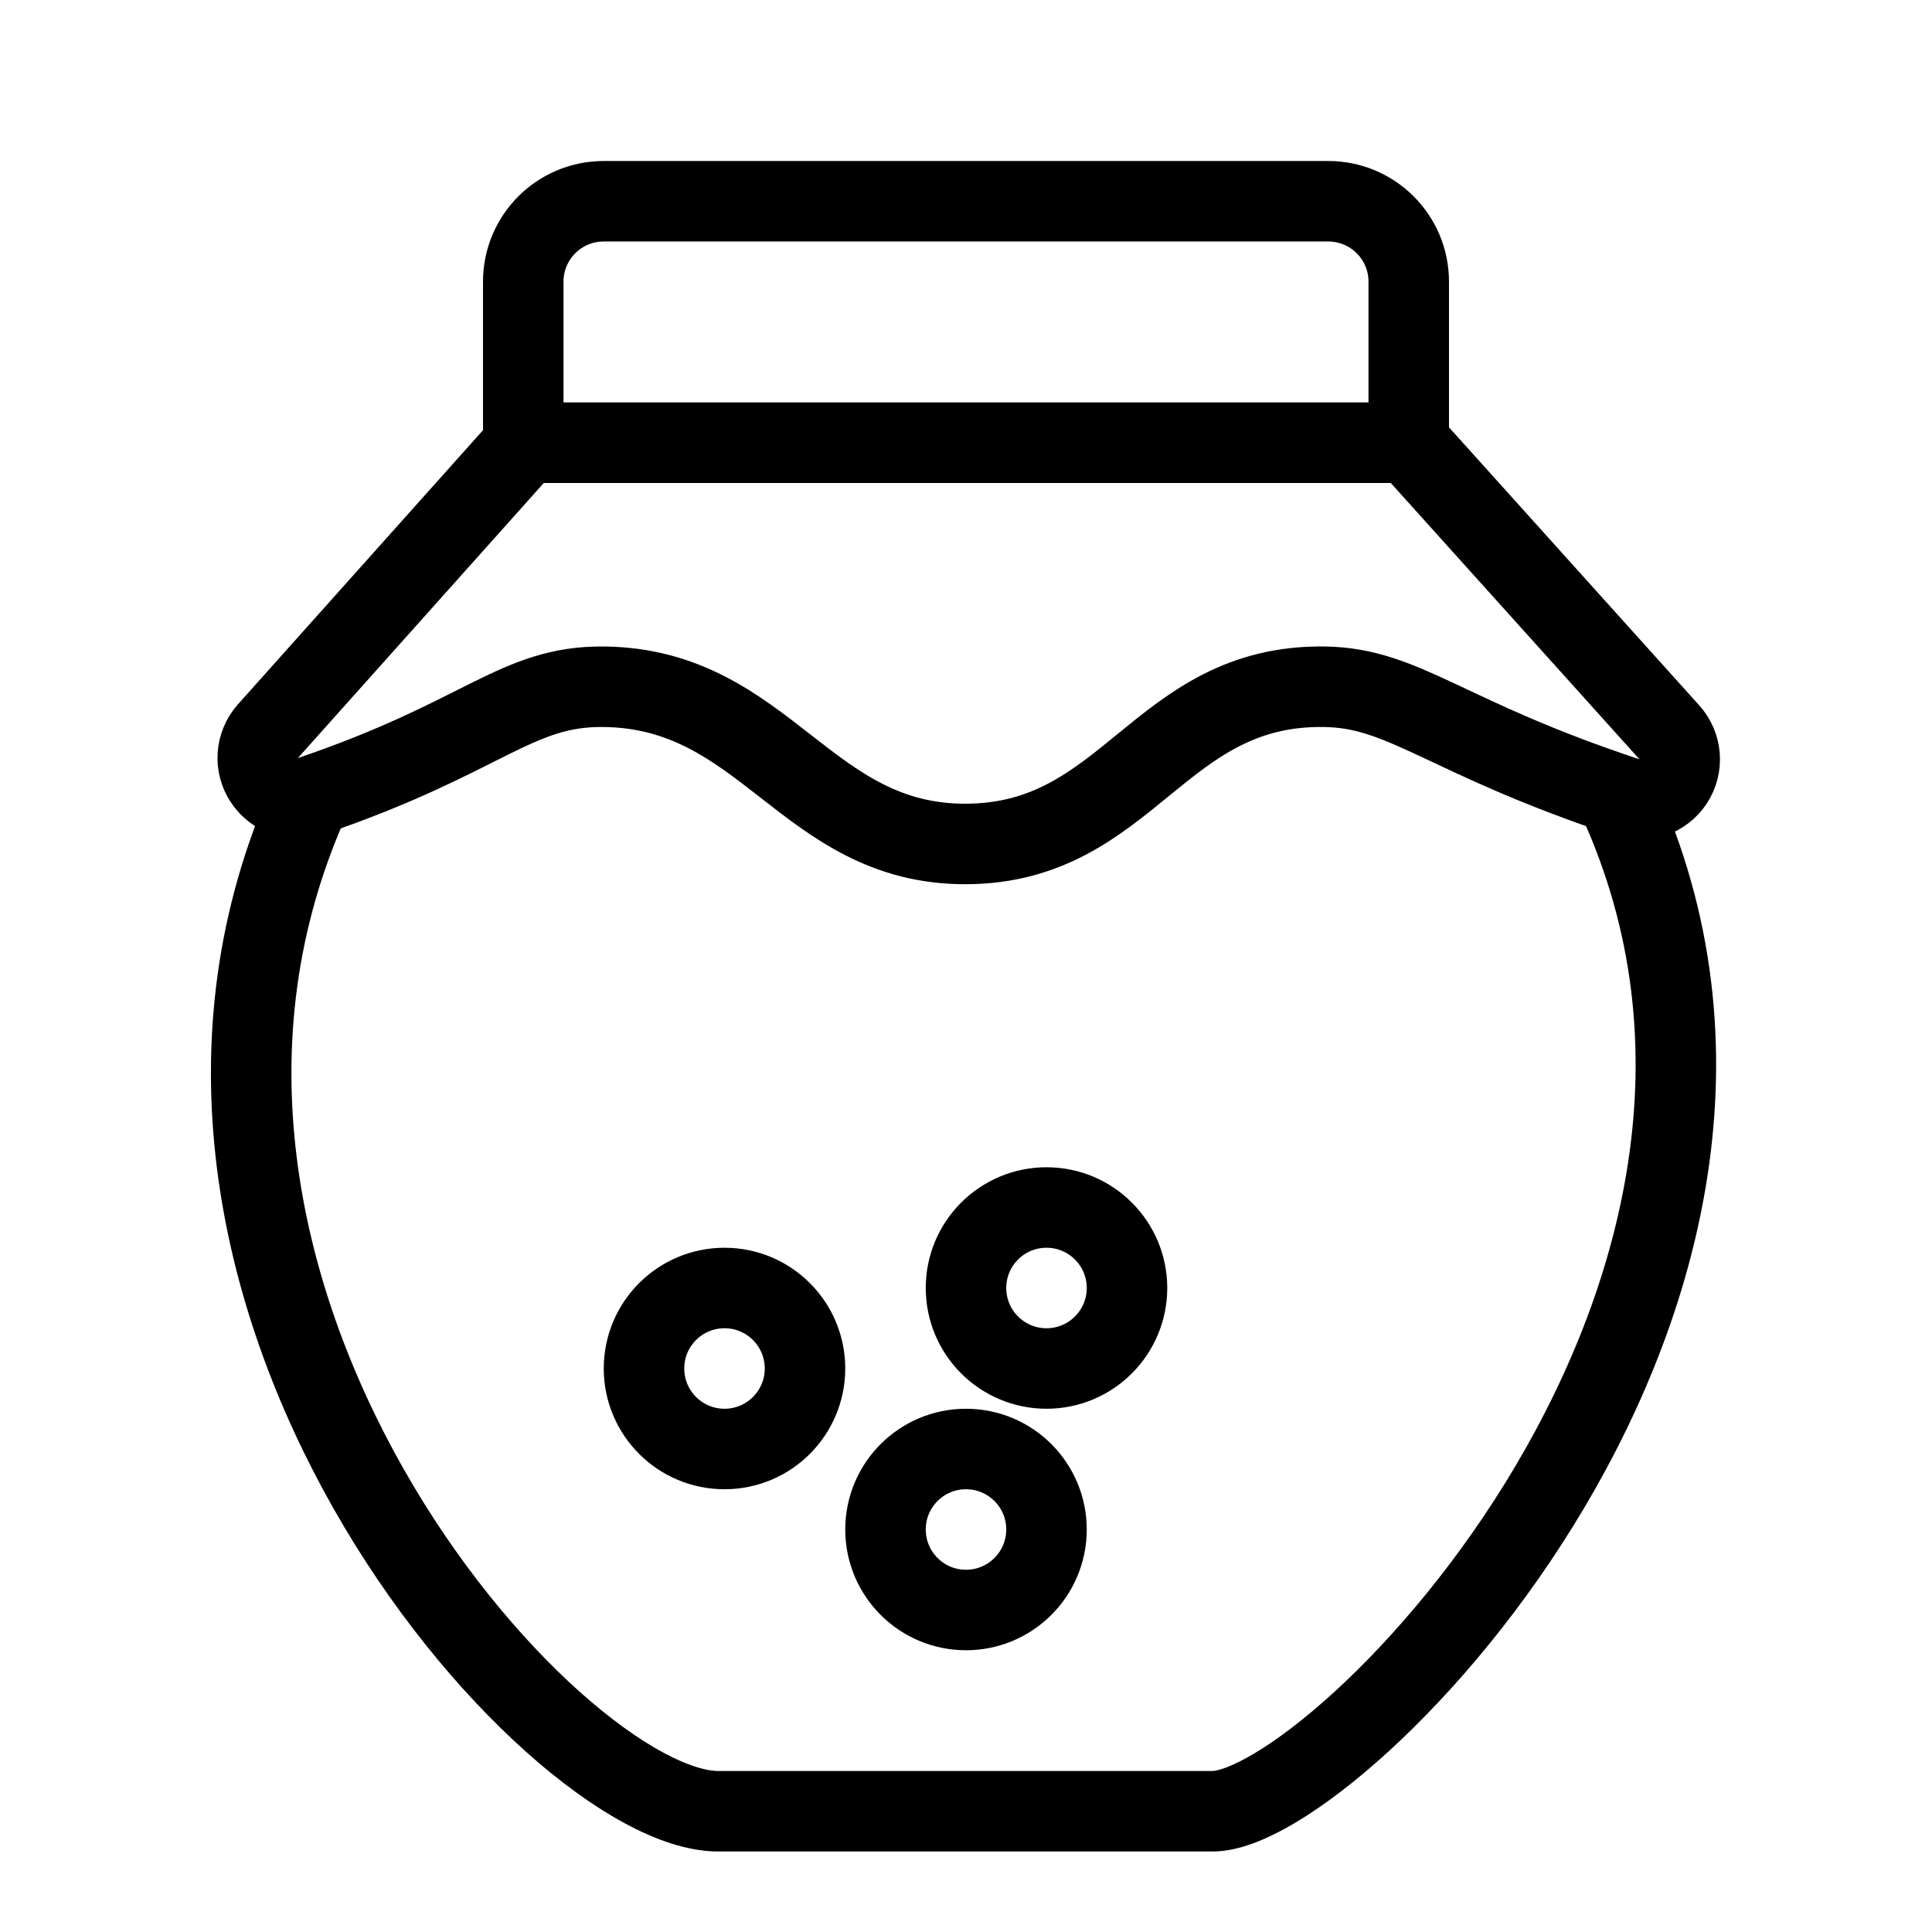 <?xml version="1.0" encoding="utf-8"?>
<!-- Generator: Adobe Illustrator 16.0.3, SVG Export Plug-In . SVG Version: 6.00 Build 0)  -->
<!DOCTYPE svg PUBLIC "-//W3C//DTD SVG 1.1//EN" "http://www.w3.org/Graphics/SVG/1.1/DTD/svg11.dtd">
<svg version="1.1" xmlns="http://www.w3.org/2000/svg" xmlns:xlink="http://www.w3.org/1999/xlink" x="0px" y="0px" width="24px"
	 height="24px" viewBox="0 0 24 24" enable-background="new 0 0 24 24" xml:space="preserve">
<g id="Outline_Icons">
	<g>
		<path fill="none" stroke="#000000" stroke-linejoin="round" stroke-miterlimit="10" d="M3.863,9.89
			C1.083,16,6.853,22.5,8.923,22.5h6.139c1.544,0,7.979-6.5,4.961-12.738"/>
		<path fill="none" stroke="#000000" stroke-linecap="round" stroke-linejoin="round" stroke-miterlimit="10" d="M17.5,3.5
			c0-0.553-0.447-1-1-1h-9c-0.553,0-1,0.447-1,1v2h11V3.5z"/>
		<path fill="none" stroke="#000000" stroke-linecap="round" stroke-linejoin="round" stroke-miterlimit="10" d="M6.755,5.5
			c-0.143,0-0.278,0.061-0.373,0.167L3.329,9.082c-0.151,0.17-0.17,0.42-0.044,0.609C3.41,9.881,3.647,9.963,3.862,9.89
			C6.013,9.16,6.407,8.519,7.5,8.531c2.018,0.022,2.508,1.96,4.5,1.953c2.031-0.007,2.388-1.983,4.453-1.953
			c1,0.015,1.486,0.624,3.756,1.376c0.216,0.071,0.452-0.012,0.576-0.201c0.124-0.19,0.104-0.439-0.047-0.608l-3.089-3.432
			C17.554,5.56,17.419,5.5,17.277,5.5H6.755z"/>
		
			<circle fill="none" stroke="#000000" stroke-linecap="round" stroke-linejoin="round" stroke-miterlimit="10" cx="9" cy="17" r="1"/>
		
			<circle fill="none" stroke="#000000" stroke-linecap="round" stroke-linejoin="round" stroke-miterlimit="10" cx="12" cy="19" r="1"/>
		
			<circle fill="none" stroke="#000000" stroke-linecap="round" stroke-linejoin="round" stroke-miterlimit="10" cx="13" cy="16" r="1"/>
	</g>
</g>
<g id="invisible_shape">
	<rect fill="none" width="24" height="24"/>
</g>
</svg>
